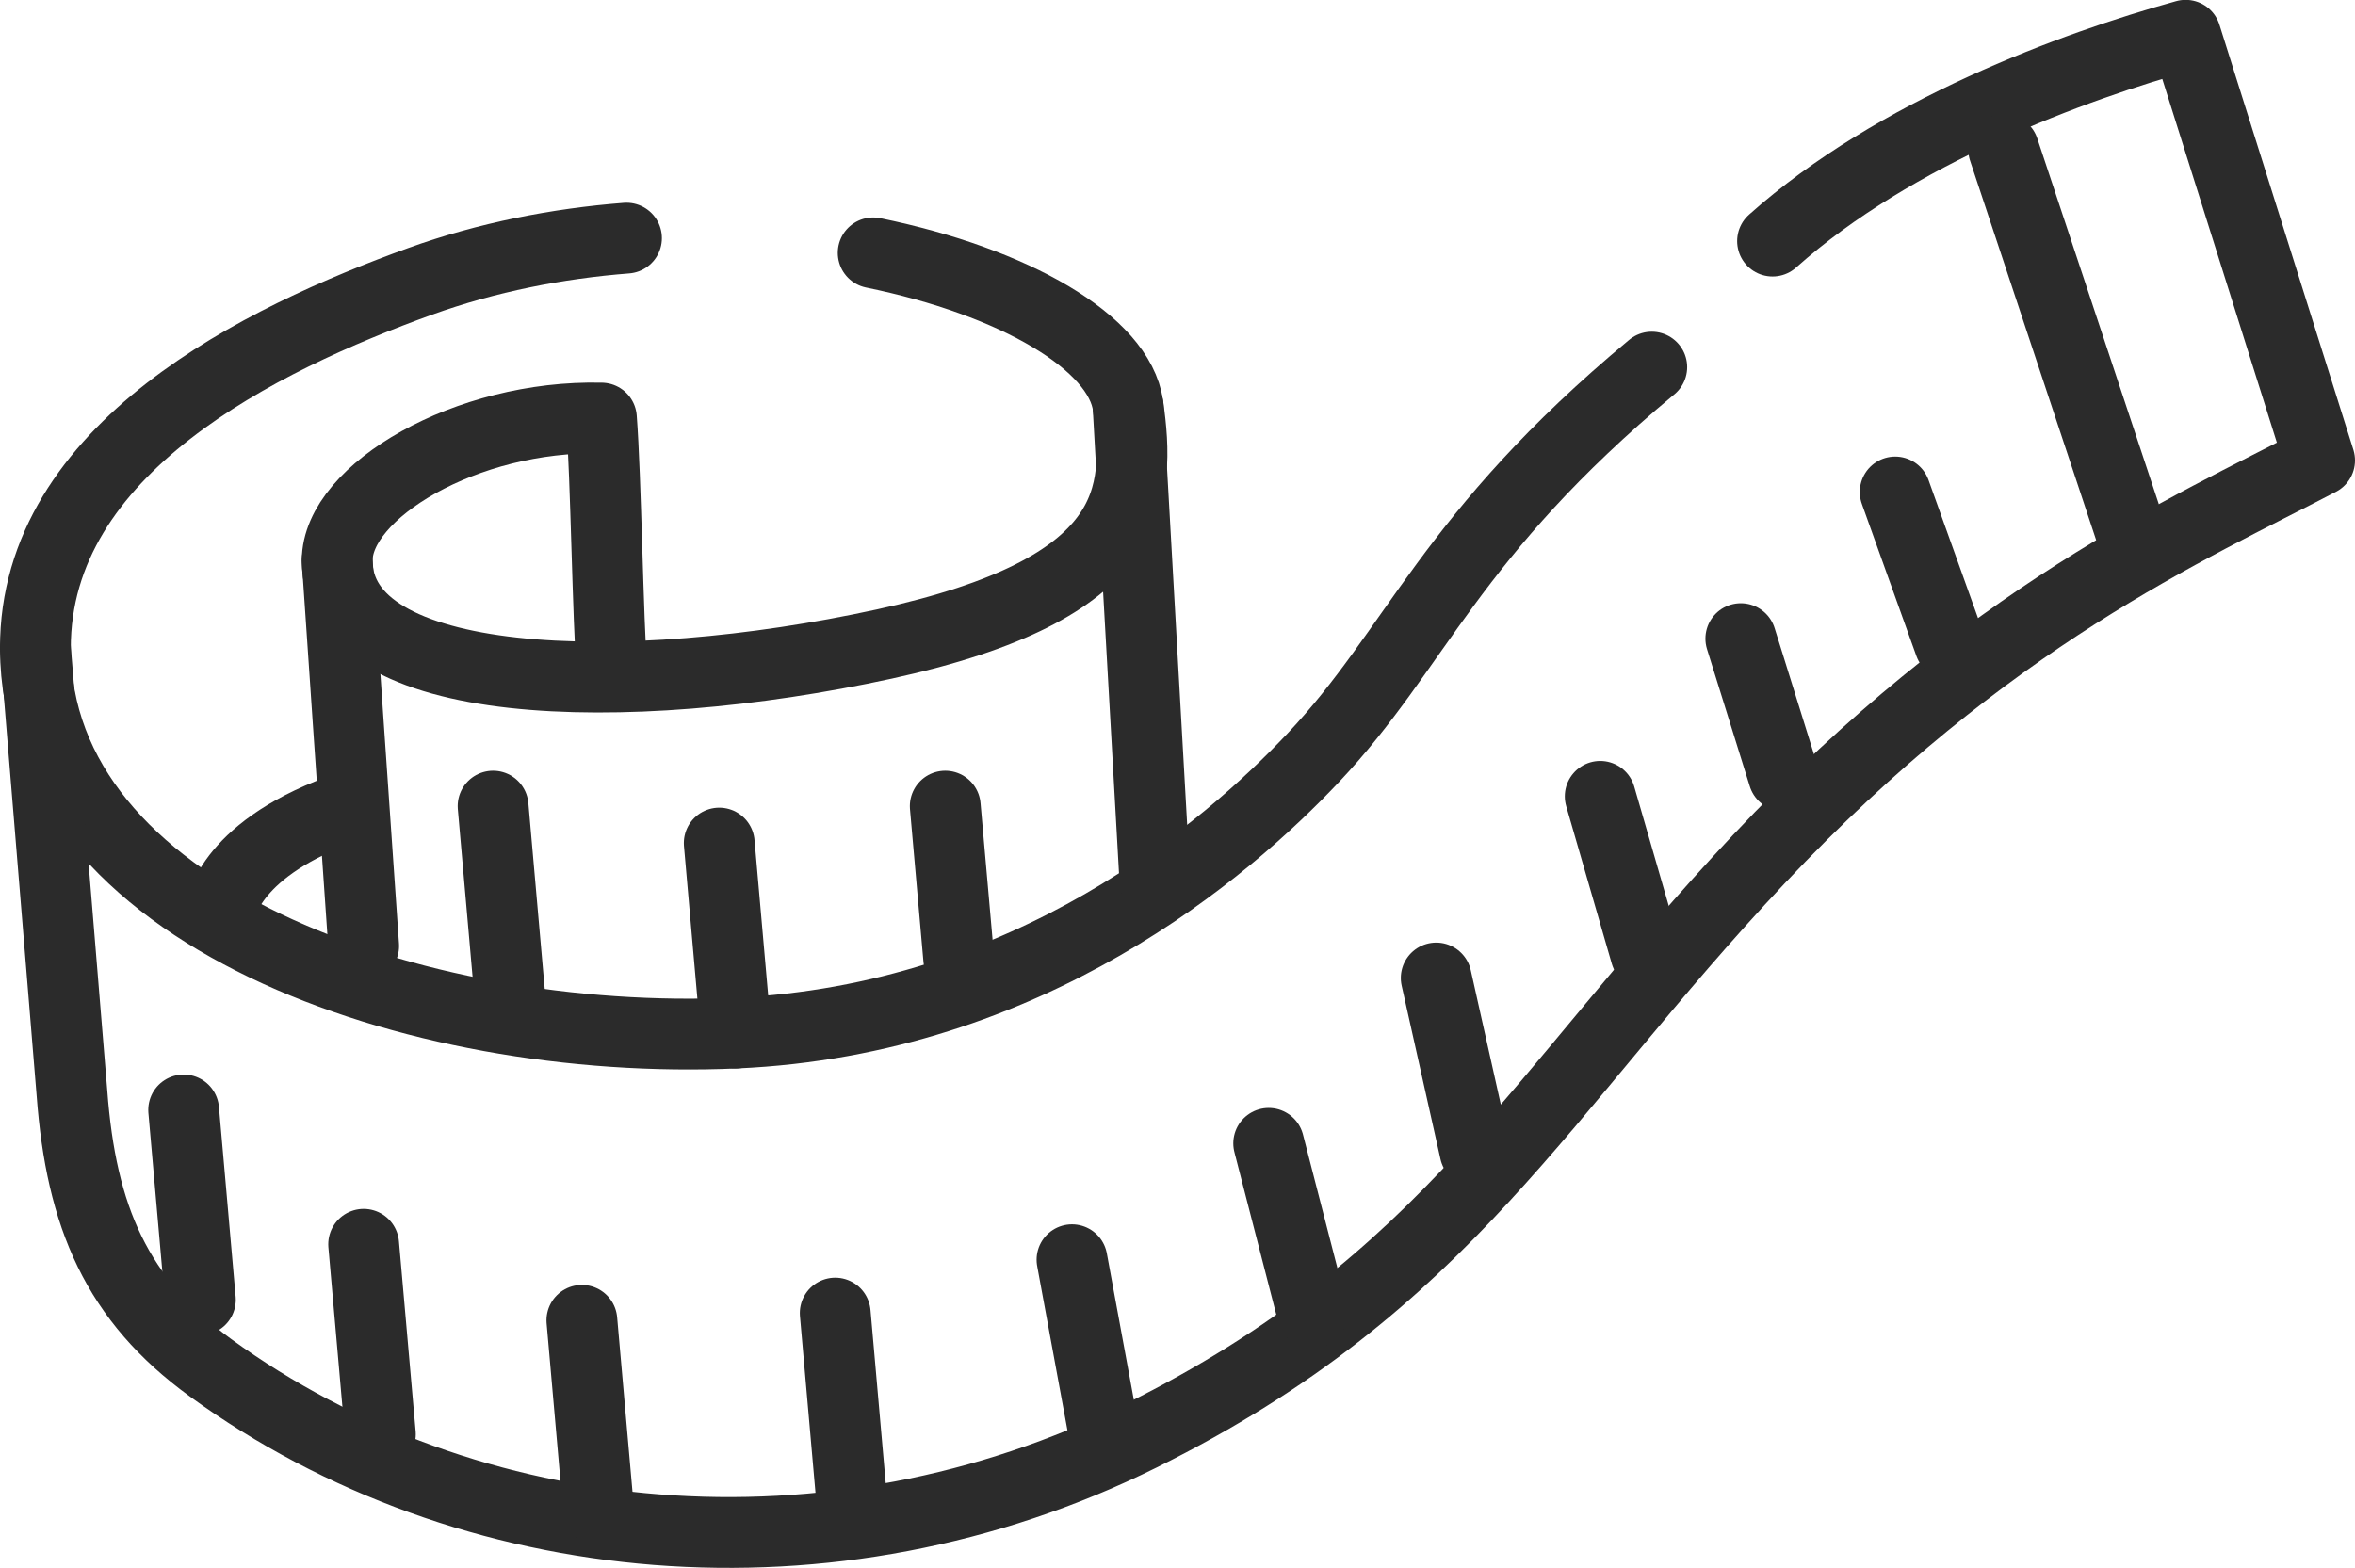 <svg viewBox="0 0 166.3 110.75" xmlns="http://www.w3.org/2000/svg" data-name="Layer 2" id="Layer_2">
  <defs>
    <style>
      .cls-1 {
        fill: none;
        stroke: #2b2b2b;
        stroke-linecap: round;
        stroke-linejoin: round;
        stroke-width: 5px;
      }
    </style>
  </defs>
  <g data-name="BT Icons for review" id="BT_Icons_for_review">
    <g data-name="Sizing / Tape measure 2" id="Sizing_Tape_measure_2">
      <path d="M61.66,17.86c10.01,2.05,17.38,6.35,18,10.8.88,6.31.73,12.92-17.21,16.83-18.43,4.01-38.64,3.36-38.64-5.9,0-4.88,9.14-10.29,18.66-10.06.33,4.31.44,13.97.76,18.28" class="cls-1"></path>
      <path d="M116.64,25.93c-14.3,11.9-16.58,19.84-23.91,27.6-6.09,6.45-20.02,18.52-40.76,19.44-22.8,1.01-49.42-8.44-49.47-27.17-.04-14.16,16.01-21.89,27.15-25.92,4.75-1.71,9.71-2.68,14.59-3.06" class="cls-1"></path>
      <path d="M2.5,45.79c.86,10.47,1.72,20.94,2.58,31.41.65,8.78,3.19,14.61,9.77,19.4,18.27,13.28,43.89,15.64,65.71,4.82,21.76-10.79,28.1-24.22,43.64-40.73,16.17-17.19,30.43-23.37,39.6-28.17l-9.46-30.03c-7.92,2.2-20.51,6.81-29.17,14.54" class="cls-1"></path>
      <polyline points="23.81 39.6 24.3 46.77 24.59 51.04 25.68 66.82" class="cls-1"></polyline>
      <line y2="62.33" x2="81.56" y1="28.68" x1="79.66" class="cls-1"></line>
      <line y2="88.98" x2="75.7" y1="102" x1="78.1" class="cls-1"></line>
      <line y2="80.76" x2="89.59" y1="92.75" x1="92.68" class="cls-1"></line>
      <line y2="69.08" x2="101.42" y1="81.33" x1="104.16" class="cls-1"></line>
      <line y2="10.56" x2="141.49" y1="37.74" x1="150.52" class="cls-1"></line>
      <line y2="34.75" x2="133.83" y1="45.49" x1="137.68" class="cls-1"></line>
      <line y2="45.11" x2="122.93" y1="54.8" x1="125.95" class="cls-1"></line>
      <line y2="93.26" x2="41.09" y1="106.68" x1="42.27" class="cls-1"></line>
      <line y2="87.89" x2="25.68" y1="101.31" x1="26.86" class="cls-1"></line>
      <line y2="78.4" x2="12.97" y1="91.81" x1="14.15" class="cls-1"></line>
      <line y2="56.25" x2="113" y1="67.38" x1="116.22" class="cls-1"></line>
      <line y2="59.55" x2="50.79" y1="72.97" x1="51.97" class="cls-1"></line>
      <line y2="56.94" x2="34.82" y1="70.35" x1="36" class="cls-1"></line>
      <line y2="56.94" x2="66.75" y1="67.71" x1="67.7" class="cls-1"></line>
      <path d="M15.61,64.24s.59-4.42,9.13-7.3" class="cls-1"></path>
      <line y2="92.75" x2="58.98" y1="106.17" x1="60.16" class="cls-1"></line>
    </g>
  </g>
</svg>